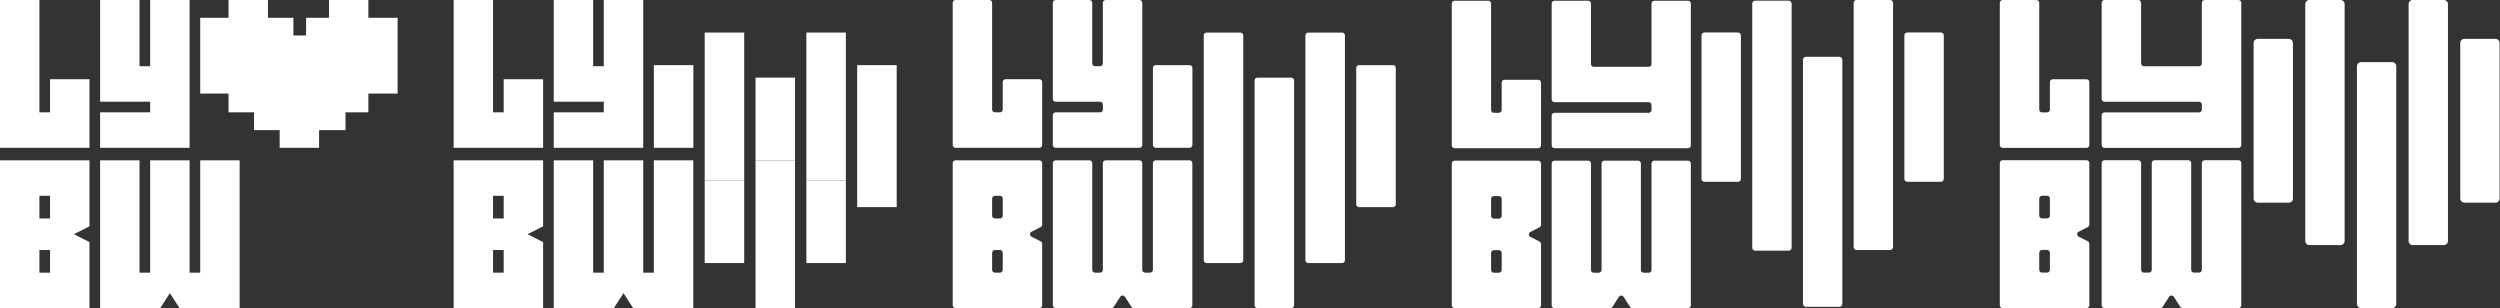 <svg width="1071" height="132" viewBox="0 0 1071 132" fill="none" xmlns="http://www.w3.org/2000/svg">
<rect x="0" y="0" width="1071" height="132" fill="#333333" stroke="none"/>
<path d="M21.444 33.939H38.33V63.32H0V0H16.885V48.123H21.444V33.939Z" fill="white"/>
<path d="M64.331 0H81.216V63.32H42.887V48.123H64.331V43.564H42.887V0H59.772V28.367H64.331V0Z" fill="white"/>
<path d="M38.33 103.714V131.994H0V68.674H38.33V96.954L31.663 100.331L38.33 103.708V103.714ZM21.444 83.876H16.885V93.588H21.444V83.876ZM21.444 107.091H16.885V116.802H21.444V107.091Z" fill="white"/>
<path d="M102.661 68.68V132H76.913L72.774 125.583L68.639 132H42.887V68.68H59.772V116.803H64.331V68.68H81.216V116.803H85.775V68.68H102.661Z" fill="white"/>
<path d="M136.698 15.197H119.812V63.32H136.698V15.197Z" fill="white"/>
<path d="M157.815 0H140.93V48.123H157.815V0Z" fill="white"/>
<path d="M148.018 7.621H131.133V55.744H148.018V7.621Z" fill="white"/>
<path d="M170.335 7.621H153.449V40.079H170.335V7.621Z" fill="white"/>
<path d="M114.788 0H97.902V48.123H114.788V0Z" fill="white"/>
<path d="M125.706 7.621H108.82V55.744H125.706V7.621Z" fill="white"/>
<path d="M102.663 7.621H85.777V40.079H102.663V7.621Z" fill="white"/>
<path d="M215.78 33.94H232.666V63.32H194.336V0H211.221V48.123H215.78V33.94Z" fill="white"/>
<path d="M258.667 0H275.552V63.32H237.223V48.123H258.667V43.564H237.223V0H254.108V28.367H258.667V0Z" fill="white"/>
<path d="M232.666 103.714V131.994H194.336V68.674H232.666V96.954L225.999 100.331L232.666 103.708V103.714ZM215.78 83.876H211.221V93.588H215.78V83.876ZM215.78 107.091H211.221V116.802H215.78V107.091Z" fill="white"/>
<path d="M296.997 68.68V132H271.249L267.11 125.583L262.975 132H237.223V68.68H254.108V116.803H258.667V68.68H275.552V116.803H280.111V68.68H296.997Z" fill="white"/>
<path d="M340.591 68.68H323.668V132H340.591V68.68Z" fill="white"/>
<path d="M297.037 27.898H280.113V63.319H297.037V27.898Z" fill="white"/>
<path d="M384.142 27.898H367.219V88.729H384.142V27.898Z" fill="white"/>
<path d="M318.814 77.269H301.891V112.691H318.814V77.269Z" fill="white"/>
<path d="M340.591 33.258H323.668V68.679H340.591V33.258Z" fill="white"/>
<path d="M318.814 13.949H301.891V77.269H318.814V13.949Z" fill="white"/>
<path d="M362.369 77.269H345.445V112.691H362.369V77.269Z" fill="white"/>
<path d="M362.369 13.949H345.445V77.269H362.369V13.949Z" fill="white"/>
<path d="M430.789 33.94H445.261C445.926 33.94 446.465 34.479 446.465 35.143V62.111C446.465 62.775 445.926 63.315 445.261 63.315H409.344C408.68 63.315 408.141 62.775 408.141 62.111V1.204C408.141 0.539 408.68 0 409.344 0H423.817C424.481 0 425.021 0.539 425.021 1.204V46.914C425.021 47.578 425.56 48.118 426.224 48.118H428.37C429.035 48.118 429.574 47.578 429.574 46.914V35.143C429.574 34.479 430.113 33.94 430.778 33.94H430.789Z" fill="white"/>
<path d="M473.675 0H488.148C488.812 0 489.352 0.539 489.352 1.204V62.111C489.352 62.775 488.812 63.315 488.148 63.315H452.231C451.567 63.315 451.027 62.775 451.027 62.111V49.327C451.027 48.663 451.567 48.123 452.231 48.123H471.263C471.927 48.123 472.466 47.584 472.466 46.919V44.773C472.466 44.109 471.927 43.57 471.263 43.57H452.231C451.567 43.57 451.027 43.03 451.027 42.366V1.215C451.027 0.55 451.567 0.011 452.231 0.011H466.703C467.368 0.011 467.907 0.55 467.907 1.215V27.169C467.907 27.834 468.446 28.373 469.111 28.373H471.257C471.922 28.373 472.461 27.834 472.461 27.169V1.215C472.461 0.55 473 0.011 473.665 0.011L473.675 0Z" fill="white"/>
<path d="M446.465 104.461V130.796C446.465 131.461 445.926 132 445.261 132H409.344C408.68 132 408.141 131.461 408.141 130.796V69.889C408.141 69.225 408.68 68.686 409.344 68.686H445.261C445.926 68.686 446.465 69.225 446.465 69.889V96.225C446.465 96.677 446.209 97.097 445.806 97.303L441.922 99.27C441.04 99.716 441.04 100.975 441.922 101.421L445.806 103.388C446.209 103.595 446.465 104.009 446.465 104.466V104.461ZM428.376 83.877H426.23C425.565 83.877 425.026 84.416 425.026 85.081V92.379C425.026 93.044 425.565 93.583 426.23 93.583H428.376C429.04 93.583 429.58 93.044 429.58 92.379V85.081C429.58 84.416 429.04 83.877 428.376 83.877ZM428.376 107.097H426.23C425.565 107.097 425.026 107.636 425.026 108.301V115.6C425.026 116.264 425.565 116.803 426.23 116.803H428.376C429.04 116.803 429.58 116.264 429.58 115.6V108.301C429.58 107.636 429.04 107.097 428.376 107.097Z" fill="white"/>
<path d="M510.798 69.883V130.79C510.798 131.455 510.259 131.994 509.595 131.994H485.71C485.301 131.994 484.92 131.787 484.697 131.444L481.93 127.152C481.456 126.417 480.378 126.417 479.904 127.152L477.137 131.444C476.913 131.787 476.532 131.994 476.123 131.994H452.239C451.574 131.994 451.035 131.455 451.035 130.79V69.883C451.035 69.219 451.574 68.68 452.239 68.68H466.711C467.376 68.68 467.915 69.219 467.915 69.883V115.594C467.915 116.258 468.454 116.797 469.119 116.797H471.265C471.929 116.797 472.469 116.258 472.469 115.594V69.883C472.469 69.219 473.008 68.68 473.672 68.68H488.145C488.809 68.68 489.349 69.219 489.349 69.883V115.594C489.349 116.258 489.888 116.797 490.552 116.797H492.698C493.363 116.797 493.902 116.258 493.902 115.594V69.883C493.902 69.219 494.441 68.68 495.106 68.68H509.578C510.243 68.68 510.782 69.219 510.782 69.883H510.798Z" fill="white"/>
<path d="M553.185 33.264H538.669C538.004 33.264 537.465 33.803 537.465 34.467V130.795C537.465 131.46 538.004 131.999 538.669 131.999H553.185C553.849 131.999 554.388 131.46 554.388 130.795V34.467C554.388 33.803 553.849 33.264 553.185 33.264Z" fill="white"/>
<path d="M509.63 27.904H495.114C494.449 27.904 493.91 28.443 493.91 29.108V62.122C493.91 62.786 494.449 63.325 495.114 63.325H509.63C510.295 63.325 510.834 62.786 510.834 62.122V29.108C510.834 28.443 510.295 27.904 509.63 27.904Z" fill="white"/>
<path d="M596.739 27.904H582.223C581.559 27.904 581.02 28.443 581.02 29.108V87.531C581.02 88.196 581.559 88.735 582.223 88.735H596.739C597.404 88.735 597.943 88.196 597.943 87.531V29.108C597.943 28.443 597.404 27.904 596.739 27.904Z" fill="white"/>
<path d="M531.407 13.955H516.891C516.226 13.955 515.688 14.494 515.688 15.159V111.487C515.688 112.152 516.226 112.691 516.891 112.691H531.407C532.072 112.691 532.611 112.152 532.611 111.487V15.159C532.611 14.494 532.072 13.955 531.407 13.955Z" fill="white"/>
<path d="M574.962 13.955H560.446C559.781 13.955 559.242 14.494 559.242 15.159V111.487C559.242 112.152 559.781 112.691 560.446 112.691H574.962C575.627 112.691 576.166 112.152 576.166 111.487V15.159C576.166 14.494 575.627 13.955 574.962 13.955Z" fill="white"/>
<path d="M644.536 34.174H658.975C659.638 34.174 660.176 34.712 660.176 35.375V62.279C660.176 62.943 659.638 63.48 658.975 63.48H623.142C622.479 63.48 621.941 62.943 621.941 62.279V1.515C621.941 0.852 622.479 0.314 623.142 0.314H637.581C638.244 0.314 638.782 0.852 638.782 1.515V47.118C638.782 47.781 639.32 48.319 639.983 48.319H642.124C642.787 48.319 643.325 47.781 643.325 47.118V35.375C643.325 34.712 643.863 34.174 644.526 34.174H644.536Z" fill="white"/>
<path d="M708.72 0.314H723.158C723.821 0.314 724.359 0.852 724.359 1.515V62.279C724.359 62.943 723.821 63.48 723.158 63.48H665.931C665.268 63.48 664.73 62.943 664.73 62.279V49.526C664.73 48.863 665.268 48.325 665.931 48.325H706.312C706.975 48.325 707.513 47.787 707.513 47.124V44.983C707.513 44.32 706.975 43.782 706.312 43.782H665.931C665.268 43.782 664.73 43.244 664.73 42.581V1.526C664.73 0.863 665.268 0.325 665.931 0.325H680.37C681.033 0.325 681.571 0.863 681.571 1.526V27.42C681.571 28.083 682.109 28.621 682.772 28.621H706.307C706.97 28.621 707.508 28.083 707.508 27.42V1.526C707.508 0.863 708.046 0.325 708.709 0.325L708.72 0.314Z" fill="white"/>
<path d="M660.176 104.525V130.799C660.176 131.462 659.638 132 658.975 132H623.142C622.479 132 621.941 131.462 621.941 130.799V70.035C621.941 69.372 622.479 68.834 623.142 68.834H658.975C659.638 68.834 660.176 69.372 660.176 70.035V96.309C660.176 96.76 659.92 97.178 659.518 97.385L655.644 99.347C654.763 99.792 654.763 101.047 655.644 101.493L659.518 103.455C659.92 103.661 660.176 104.074 660.176 104.531V104.525ZM642.129 83.99H639.988C639.325 83.99 638.787 84.528 638.787 85.191V92.472C638.787 93.135 639.325 93.673 639.988 93.673H642.129C642.792 93.673 643.33 93.135 643.33 92.472V85.191C643.33 84.528 642.792 83.99 642.129 83.99ZM642.129 107.155H639.988C639.325 107.155 638.787 107.693 638.787 108.356V115.638C638.787 116.301 639.325 116.839 639.988 116.839H642.129C642.792 116.839 643.33 116.301 643.33 115.638V108.356C643.33 107.693 642.792 107.155 642.129 107.155Z" fill="white"/>
<path d="M724.357 70.035V130.799C724.357 131.462 723.819 132 723.156 132H699.328C698.92 132 698.54 131.794 698.317 131.451L695.557 127.169C695.084 126.436 694.008 126.436 693.535 127.169L690.775 131.451C690.552 131.794 690.171 132 689.764 132H665.935C665.272 132 664.734 131.462 664.734 130.799V70.035C664.734 69.372 665.272 68.834 665.935 68.834H680.374C681.037 68.834 681.575 69.372 681.575 70.035V115.638C681.575 116.301 682.113 116.839 682.776 116.839H684.917C685.58 116.839 686.118 116.301 686.118 115.638V70.035C686.118 69.372 686.656 68.834 687.319 68.834H701.757C702.42 68.834 702.958 69.372 702.958 70.035V115.638C702.958 116.301 703.496 116.839 704.159 116.839H706.3C706.963 116.839 707.501 116.301 707.501 115.638V70.035C707.501 69.372 708.039 68.834 708.702 68.834H723.14C723.803 68.834 724.341 69.372 724.341 70.035H724.357Z" fill="white"/>
<path d="M789.265 25.648V130.118C789.265 130.841 788.727 131.428 788.064 131.428H773.588C772.925 131.428 772.387 130.841 772.387 130.118V25.648C772.387 24.925 772.925 24.338 773.588 24.338H788.064C788.727 24.338 789.265 24.925 789.265 25.648Z" fill="white"/>
<path d="M767.538 1.603V106.073C767.538 106.796 767.001 107.383 766.338 107.383H751.861C751.198 107.383 750.66 106.796 750.66 106.073V1.603C750.66 0.88 751.198 0.293 751.861 0.293H766.338C767.001 0.293 767.538 0.88 767.538 1.603Z" fill="white"/>
<path d="M810.988 1.31V105.78C810.988 106.503 810.45 107.09 809.787 107.09H795.31C794.647 107.09 794.109 106.503 794.109 105.78V1.31C794.109 0.587 794.647 0 795.31 0H809.787C810.45 0 810.988 0.587 810.988 1.31Z" fill="white"/>
<path d="M831.482 13.916H817.066C816.384 13.916 815.832 14.468 815.832 15.15V76.647C815.832 77.329 816.384 77.881 817.066 77.881H831.482C832.164 77.881 832.716 77.329 832.716 76.647V15.15C832.716 14.468 832.164 13.916 831.482 13.916Z" fill="white"/>
<path d="M744.576 13.916H730.159C729.478 13.916 728.926 14.468 728.926 15.15V76.647C728.926 77.329 729.478 77.881 730.159 77.881H744.576C745.257 77.881 745.81 77.329 745.81 76.647V15.15C745.81 14.468 745.257 13.916 744.576 13.916Z" fill="white"/>
<path d="M879.39 33.96H893.857C894.527 33.96 895.071 34.503 895.071 35.174V62.143C895.071 62.814 894.527 63.358 893.857 63.358H857.933C857.263 63.358 856.719 62.814 856.719 62.143V1.214C856.719 0.544 857.263 0 857.933 0H872.4C873.07 0 873.614 0.544 873.614 1.214V46.937C873.614 47.608 874.158 48.152 874.828 48.152H876.961C877.632 48.152 878.176 47.608 878.176 46.937V35.174C878.176 34.503 878.72 33.96 879.39 33.96Z" fill="white"/>
<path d="M944.484 0H958.951C959.621 0 960.165 0.544 960.165 1.214V62.143C960.165 62.814 959.621 63.358 958.951 63.358H901.57C900.899 63.358 900.355 62.814 900.355 62.143V49.366C900.355 48.696 900.899 48.152 901.57 48.152H942.055C942.726 48.152 943.27 47.608 943.27 46.937V44.804C943.27 44.134 942.726 43.59 942.055 43.59H901.57C900.899 43.59 900.355 43.046 900.355 42.376V1.214C900.355 0.544 900.899 0 901.57 0H916.036C916.707 0 917.251 0.544 917.251 1.214V27.17C917.251 27.84 917.795 28.384 918.465 28.384H942.055C942.726 28.384 943.27 27.84 943.27 27.17V1.214C943.27 0.544 943.813 0 944.484 0Z" fill="white"/>
<path d="M895.071 104.445V130.786C895.071 131.456 894.527 132 893.857 132H857.933C857.263 132 856.719 131.456 856.719 130.786V69.857C856.719 69.186 857.263 68.643 857.933 68.643H893.857C894.527 68.643 895.071 69.186 895.071 69.857V96.198C895.071 96.657 894.812 97.074 894.406 97.28L890.536 99.239C889.649 99.688 889.649 100.955 890.536 101.404L894.406 103.362C894.812 103.568 895.071 103.986 895.071 104.445ZM876.961 83.848H874.828C874.158 83.848 873.614 84.392 873.614 85.063V92.349C873.614 93.019 874.158 93.563 874.828 93.563H876.961C877.632 93.563 878.176 93.019 878.176 92.349V85.063C878.176 84.392 877.632 83.848 876.961 83.848ZM876.961 107.079H874.828C874.158 107.079 873.614 107.623 873.614 108.294V115.58C873.614 116.25 874.158 116.794 874.828 116.794H876.961C877.632 116.794 878.176 116.25 878.176 115.58V108.294C878.176 107.623 877.632 107.079 876.961 107.079Z" fill="white"/>
<path d="M960.165 69.857V130.786C960.165 131.456 959.621 132 958.951 132H935.06C934.648 132 934.262 131.789 934.04 131.446L931.279 127.164C930.799 126.425 929.716 126.425 929.241 127.164L926.48 131.446C926.258 131.794 925.873 132 925.461 132H901.57C900.899 132 900.355 131.456 900.355 130.786V69.857C900.355 69.186 900.899 68.643 901.57 68.643H916.036C916.707 68.643 917.251 69.186 917.251 69.857V115.58C917.251 116.25 917.795 116.794 918.465 116.794H920.598C921.269 116.794 921.812 116.25 921.812 115.58V69.857C921.812 69.186 922.356 68.643 923.027 68.643H937.493C938.164 68.643 938.708 69.186 938.708 69.857V115.58C938.708 116.25 939.252 116.794 939.922 116.794H942.055C942.726 116.794 943.27 116.25 943.27 115.58V69.857C943.27 69.186 943.813 68.643 944.484 68.643H958.951C959.621 68.643 960.165 69.186 960.165 69.857Z" fill="white"/>
<path d="M980.544 16.658H967.202C966.234 16.658 965.449 17.443 965.449 18.411V85.058C965.449 86.026 966.234 86.811 967.202 86.811H980.544C981.512 86.811 982.297 86.026 982.297 85.058V18.411C982.297 17.443 981.512 16.658 980.544 16.658Z" fill="white"/>
<path d="M1002.68 0H989.335C988.367 0 987.582 0.785 987.582 1.753V103.241C987.582 104.209 988.367 104.994 989.335 104.994H1002.68C1003.65 104.994 1004.43 104.209 1004.43 103.241V1.753C1004.43 0.785 1003.65 0 1002.68 0Z" fill="white"/>
<path d="M1024.81 26.609H1011.47C1010.5 26.609 1009.71 27.394 1009.71 28.362V130.246C1009.71 131.214 1010.5 131.999 1011.47 131.999H1024.81C1025.78 131.999 1026.56 131.214 1026.56 130.246V28.362C1026.56 27.394 1025.78 26.609 1024.81 26.609Z" fill="white"/>
<path d="M1046.94 0H1033.6C1032.63 0 1031.85 0.785 1031.85 1.753V103.241C1031.85 104.209 1032.63 104.994 1033.6 104.994H1046.94C1047.91 104.994 1048.7 104.209 1048.7 103.241V1.753C1048.7 0.785 1047.91 0 1046.94 0Z" fill="white"/>
<path d="M1069.08 16.658H1055.73C1054.77 16.658 1053.98 17.443 1053.98 18.411V85.058C1053.98 86.026 1054.77 86.811 1055.73 86.811H1069.08C1070.04 86.811 1070.83 86.026 1070.83 85.058V18.411C1070.83 17.443 1070.04 16.658 1069.08 16.658Z" fill="white"/>
</svg>
